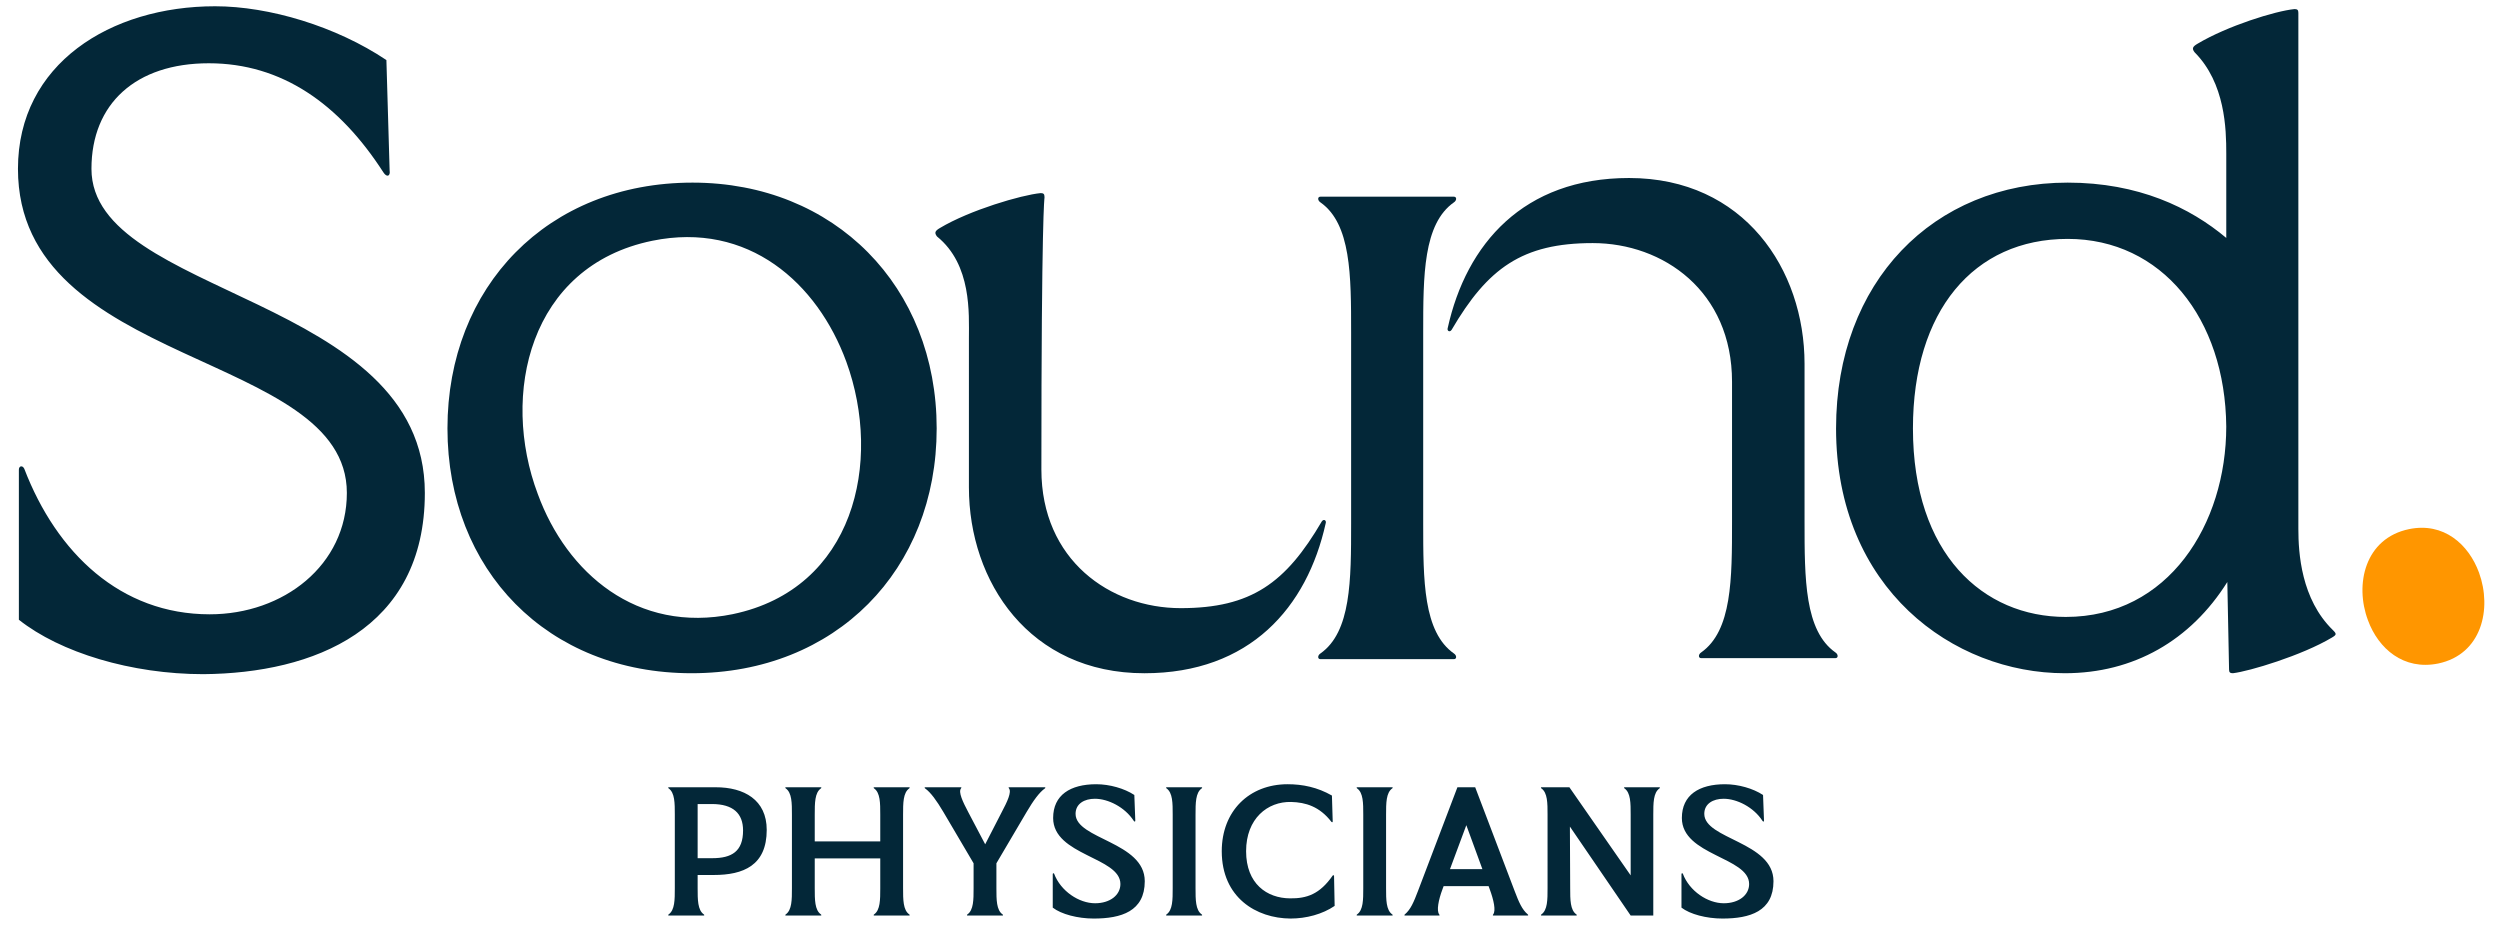 <svg xmlns="http://www.w3.org/2000/svg" fill="none" viewBox="0 0 201 75" width="200" height="74">
  <g clip-path="url(#a)">
    <path fill="#032738" d="M55.3 14.807c-11.767 0-19.871 8.443-19.871 19.927s8.105 19.852 19.794 19.852c11.688 0 19.872-8.367 19.872-19.852S66.835 14.807 55.3 14.807Zm3.274 34.987c-7.793 1.597-13.482-3.346-15.82-9.736-3.039-8.062-.701-18.482 9.275-20.535 7.792-1.598 13.403 3.422 15.741 9.81 2.961 8.139.624 18.407-9.196 20.46v.001ZM106.324 42.272c-2.924 4.997-5.721 7.037-11.443 7.037-5.722 0-11.296-3.9-11.296-11.243 0-20.595.252-22.027.252-22.027v-.076c0-.23-.079-.306-.313-.306-1.567.153-5.737 1.377-8.166 2.83-.393.23-.47.383-.236.688 2.829 2.288 2.587 6.272 2.587 8.26V39.52c0 7.648 4.901 15.067 14.226 15.067 8.561 0 13.195-5.344 14.703-12.16.078-.23-.157-.383-.313-.154l-.001-.001ZM6.564 13.69c0-5.29 3.602-8.56 9.514-8.56 5.912 0 10.576 3.287 14.152 8.84.292.456.584.303.51-.153l-.262-8.947C26.39 2.132 20.968.508 16.589.508 8.123.508.605 5.17.605 13.689c0 16.207 26.667 14.716 26.667 26.278 0 5.856-5.136 9.842-11.12 9.842-7.226 0-12.408-4.96-15.036-11.804-.145-.304-.437-.229-.437.076V50.25c3.357 2.663 9.123 4.412 14.962 4.412 8.904-.076 17.954-3.59 17.954-14.694 0-16.049-27.031-15.872-27.031-26.278ZM188.3 51.087c-2.572-2.51-2.798-6.236-2.798-8.214V1.04c0-.229-.078-.304-.311-.304-1.558.153-5.455 1.37-7.871 2.814-.389.229-.468.38-.234.685 2.494 2.51 2.571 6.236 2.571 8.214v6.843c-2.935-2.468-7.133-4.485-12.858-4.485-10.91 0-18.781 8.062-18.781 19.927 0 13.006 9.507 19.852 18.547 19.852 5.581 0 10.199-2.654 13.177-7.396l.141 7.092c0 .229.078.304.312.304 1.324-.153 5.61-1.445 8.026-2.89.39-.229.39-.304.079-.609Zm-21.657-1.065c-6.702 0-12.391-5.096-12.391-15.288 0-9.508 4.909-15.364 12.546-15.364s12.781 6.465 12.858 15.212c0 7.91-4.675 15.44-13.014 15.44h.001ZM147.97 52.904c-2.507-1.76-2.507-5.966-2.507-10.632V29.499c0-7.648-4.901-15.066-14.228-15.066-8.56 0-13.194 5.343-14.703 12.16-.077.23.157.383.314.153 2.923-4.996 5.721-7.036 11.442-7.036 5.723 0 11.296 3.9 11.296 11.242v11.32c0 4.666 0 8.872-2.507 10.632-.235.153-.235.458 0 .458h10.893c.235 0 .235-.305 0-.459Z"/>
    <path fill="#032738" d="M117.038 52.988c-2.495-1.75-2.495-5.933-2.495-10.572v-15.44c0-4.64 0-8.823 2.495-10.572.234-.152.234-.456 0-.456h-10.833c-.234 0-.234.303 0 .456 2.494 1.75 2.494 5.932 2.494 10.572v15.44c0 4.64 0 8.823-2.494 10.572-.234.153-.234.456 0 .456h10.833c.234 0 .234-.303 0-.456Z"/>
    <path fill="#FF9600" d="M196.841 53.798c-2.805.574-4.854-1.205-5.695-3.505-1.094-2.902-.253-6.653 3.338-7.393 2.805-.574 4.825 1.232 5.667 3.533 1.066 2.93.224 6.625-3.31 7.365Z"/>
    <path fill="#032738" d="M86.357 65.987c0-.825.72-1.223 1.567-1.223 1.065 0 2.429.673 3.15 1.79.062.092.125.076.125-.016l-.078-2.08c-.815-.535-2.007-.872-3.088-.872-2.1 0-3.495.872-3.495 2.738 0 3.043 5.454 3.166 5.454 5.353 0 .903-.846 1.56-2.053 1.56-1.301 0-2.79-.978-3.323-2.4-.015-.046-.11-.046-.11.03v2.724c.69.535 2.022.886 3.323.886 2.225 0 4.138-.581 4.138-3.028 0-3.197-5.61-3.396-5.61-5.46v-.002ZM83.871 63.831h-2.915c-.047 0-.032.061 0 .092.236.29-.14 1.086-.595 1.942l-1.332 2.591-1.364-2.59c-.454-.857-.83-1.653-.595-1.943.032-.03.047-.092 0-.092h-2.915c-.047 0-.047.061 0 .092.455.321.94.994 1.474 1.897l2.46 4.176v2.019c0 .933 0 1.775-.502 2.126-.047.031-.047.093 0 .093h2.853c.047 0 .047-.062 0-.093-.501-.351-.501-1.193-.501-2.126v-2.019l2.46-4.176c.533-.903 1.019-1.576 1.474-1.897.046-.03.046-.092 0-.092h-.002ZM96.584 63.923c.048-.03.048-.092 0-.092h-2.852c-.047 0-.047.061 0 .092.5.352.5 1.194.5 2.127v5.965c0 .933 0 1.775-.5 2.126-.047.031-.047.093 0 .093h2.852c.048 0 .048-.062 0-.093-.5-.351-.5-1.193-.5-2.126V66.05c0-.933 0-1.775.5-2.127ZM72.871 63.923c.048-.03.048-.092 0-.092H70.02c-.047 0-.047.061 0 .092.501.352.501 1.194.501 2.127v2.17h-5.312v-2.17c0-.933 0-1.775.5-2.127.048-.03.048-.092 0-.092h-2.852c-.047 0-.047.061 0 .092.502.352.502 1.194.502 2.127v5.965c0 .933 0 1.775-.502 2.126-.047.031-.047.093 0 .093h2.853c.047 0 .047-.062 0-.093-.501-.351-.501-1.193-.501-2.126v-2.417h5.312v2.417c0 .933 0 1.775-.5 2.126-.048.031-.048.093 0 .093h2.852c.047 0 .047-.062 0-.093-.502-.351-.502-1.193-.502-2.126V66.05c0-.933 0-1.775.501-2.127ZM57.175 63.831h-3.812c-.047 0-.047.061 0 .092.5.352.5 1.194.5 2.127v5.965c0 .933 0 1.775-.5 2.126-.047.031-.047.093 0 .093h2.852c.048 0 .048-.062 0-.093-.501-.351-.501-1.193-.501-2.126v-1.07h1.307c2.398 0 4.295-.77 4.294-3.656 0-2.438-1.834-3.46-4.14-3.457Zm-.285 5.751h-1.176v-4.39h1.176c1.687.008 2.507.75 2.507 2.141 0 1.698-.909 2.25-2.507 2.25ZM137.334 65.987c0-.825.721-1.223 1.567-1.223 1.066 0 2.429.673 3.15 1.79.063.092.125.076.125-.016l-.078-2.08c-.815-.535-2.006-.872-3.087-.872-2.1 0-3.495.872-3.495 2.738 0 3.043 5.454 3.166 5.454 5.353 0 .903-.846 1.56-2.054 1.56-1.3 0-2.789-.978-3.322-2.4-.015-.046-.11-.046-.11.03v2.724c.69.535 2.022.886 3.322.886 2.226 0 4.138-.581 4.138-3.028 0-3.197-5.61-3.396-5.61-5.46v-.002ZM130.863 63.831h2.837v.002c.048 0 .048.06 0 .092-.501.352-.501 1.194-.501 2.126v8.183h-1.833l-4.928-7.213.023 4.995c0 .933 0 1.774.501 2.126.047.031.047.092 0 .092h-2.837c-.048 0-.048-.06 0-.092.501-.352.501-1.193.501-2.126V66.05c0-.933 0-1.776-.501-2.127-.048-.031-.048-.092 0-.092h2.271l4.969 7.145V66.05c0-.933 0-1.775-.502-2.127-.047-.03-.047-.092 0-.092ZM112.034 63.923c.047-.03.047-.092 0-.092h-2.852c-.048 0-.048.061 0 .092.501.352.501 1.194.501 2.127v5.965c0 .933 0 1.775-.501 2.126-.048.031-.048.093 0 .093h2.852c.047 0 .047-.062 0-.093-.501-.351-.501-1.193-.501-2.126V66.05c0-.933 0-1.775.501-2.127ZM107.206 70.99c-1.051 1.514-2.1 1.866-3.464 1.85-1.864-.014-3.558-1.177-3.558-3.824 0-2.646 1.74-4.038 3.652-3.992 1.175.031 2.304.367 3.26 1.606.047.047.11.062.11-.03l-.063-2.096c-1.176-.673-2.382-.918-3.589-.918-3.134 0-5.344 2.188-5.344 5.43 0 3.764 2.805 5.446 5.579 5.461 1.27 0 2.586-.351 3.574-1.025l-.048-2.432c0-.061-.078-.076-.109-.031ZM123.022 74.14c-.47-.397-.72-.993-1.065-1.897l-3.198-8.412h-1.441l-3.198 8.412c-.344.904-.595 1.5-1.065 1.897-.048.031-.048.093 0 .093h2.789c.048 0 .016-.076 0-.093-.235-.29-.062-1.177.266-2.049l.091-.245h3.643l.09.245c.33.887.518 1.759.282 2.05-.015.015-.047.091 0 .091h2.805c.048 0 .048-.06 0-.092h.001Zm-6.307-3.67 1.325-3.564 1.303 3.564H116.715Z"/>
  </g>
  <defs>
    <clipPath id="a">
      <path fill="#fff" d="M.605.5h200v74h-200z"/>
    </clipPath>
  </defs>
</svg>
